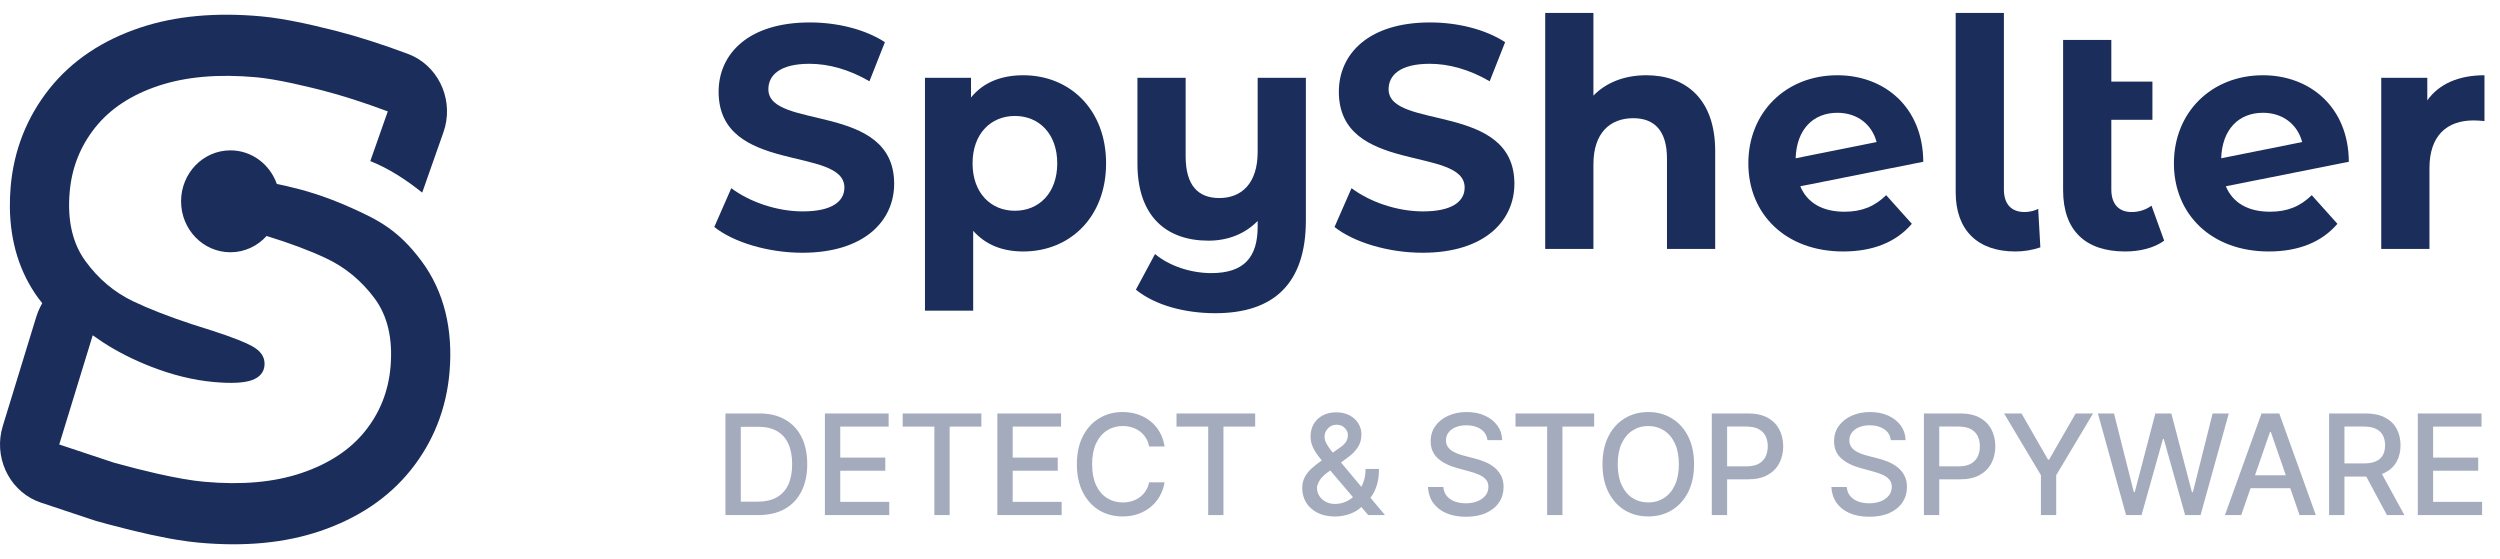 <svg width="161" height="36" viewBox="0 0 161 36" fill="none" xmlns="http://www.w3.org/2000/svg">
<path d="M16.812 1.052C17.59 1.122 18.509 1.273 19.585 1.503L20.249 1.651L21.693 2.004C23.063 2.356 24.584 2.844 26.263 3.467C28.133 4.161 29.154 6.207 28.667 8.154L28.557 8.517L27.19 12.404C26.177 11.591 25.035 10.845 23.848 10.374L24.973 7.173C23.408 6.592 22.008 6.142 20.772 5.825L20.097 5.656L18.865 5.371C17.905 5.163 17.11 5.031 16.48 4.974C14.057 4.756 11.967 4.939 10.209 5.524C8.451 6.109 7.091 7.006 6.128 8.215C5.166 9.425 4.618 10.815 4.485 12.387C4.331 14.197 4.671 15.674 5.504 16.817C6.337 17.96 7.357 18.82 8.563 19.398C9.597 19.892 10.861 20.385 12.357 20.878L13.64 21.286L14.557 21.594L15.322 21.879C15.666 22.016 15.953 22.144 16.183 22.264C16.795 22.583 17.079 23.005 17.034 23.529C16.996 23.981 16.725 24.299 16.221 24.481C15.718 24.664 14.901 24.704 13.77 24.602C12.456 24.483 11.101 24.151 9.706 23.605C8.59 23.168 7.57 22.651 6.646 22.055L5.971 21.593L3.815 28.625L7.35 29.8L8.798 30.184L10.103 30.498C11.336 30.778 12.354 30.954 13.156 31.026C15.578 31.245 17.669 31.056 19.428 30.459C21.187 29.862 22.547 28.965 23.509 27.768C24.47 26.57 25.018 25.186 25.151 23.614C25.304 21.804 24.958 20.332 24.113 19.2C23.267 18.068 22.23 17.212 21.001 16.633C19.947 16.137 18.678 15.661 17.194 15.205L17.167 15.199C16.587 15.843 15.758 16.246 14.839 16.246C13.084 16.246 11.661 14.777 11.661 12.965C11.661 11.152 13.084 9.683 14.839 9.683C16.215 9.683 17.387 10.587 17.829 11.851C18.009 11.884 18.195 11.921 18.378 11.963C19.585 12.242 20.868 12.599 22.616 13.381C24.365 14.163 25.661 14.824 27.133 16.796C28.606 18.768 29.182 21.219 28.95 23.957C28.75 26.323 27.903 28.466 26.445 30.281C24.998 32.083 23.027 33.383 20.619 34.2C18.331 34.977 15.73 35.212 12.824 34.949C12.387 34.91 11.911 34.848 11.391 34.762L10.856 34.668L9.692 34.432L8.395 34.13L6.957 33.76L6.181 33.548L2.646 32.373C0.765 31.748 -0.322 29.757 0.085 27.802L0.179 27.436L2.335 20.405L2.449 20.082L2.585 19.778L2.72 19.526L2.456 19.184C1.256 17.537 0.666 15.568 0.636 13.381L0.644 12.719L0.685 12.044C0.886 9.682 1.73 7.539 3.182 5.715C4.635 3.89 6.618 2.582 9.039 1.776C11.32 1.017 13.913 0.79 16.812 1.052Z" fill="#1A2D5B"/>
<path d="M51.672 16.277C49.463 16.277 47.234 15.601 46 14.618L47.095 12.119C48.269 13 50.02 13.614 51.692 13.614C53.603 13.614 54.379 12.959 54.379 12.078C54.379 9.394 46.279 11.238 46.279 5.911C46.279 3.473 48.189 1.445 52.15 1.445C53.902 1.445 55.693 1.875 56.987 2.715L55.992 5.235C54.698 4.477 53.364 4.108 52.13 4.108C50.22 4.108 49.483 4.846 49.483 5.747C49.483 8.39 57.584 6.567 57.584 11.832C57.584 14.229 55.653 16.277 51.672 16.277Z" fill="#1A2D5B"/>
<path d="M65.897 4.846C68.903 4.846 71.232 7.058 71.232 10.521C71.232 13.983 68.903 16.195 65.897 16.195C64.564 16.195 63.469 15.765 62.673 14.864V20.006H59.568V5.01H62.534V6.28C63.31 5.317 64.465 4.846 65.897 4.846ZM65.36 13.573C66.913 13.573 68.087 12.426 68.087 10.521C68.087 8.615 66.913 7.468 65.36 7.468C63.808 7.468 62.633 8.615 62.633 10.521C62.633 12.426 63.808 13.573 65.36 13.573Z" fill="#1A2D5B"/>
<path d="M80.993 5.01H84.098V14.188C84.098 18.285 82.008 20.17 78.266 20.17C76.296 20.17 74.385 19.658 73.151 18.654L74.385 16.359C75.281 17.117 76.674 17.588 78.007 17.588C80.097 17.588 80.993 16.585 80.993 14.598V14.229C80.177 15.069 79.062 15.499 77.828 15.499C75.141 15.499 73.251 13.962 73.251 10.541V5.01H76.356V10.07C76.356 11.934 77.152 12.754 78.525 12.754C79.958 12.754 80.993 11.811 80.993 9.783V5.01Z" fill="#1A2D5B"/>
<path d="M91.616 16.277C89.406 16.277 87.177 15.601 85.943 14.618L87.038 12.119C88.212 13 89.964 13.614 91.636 13.614C93.546 13.614 94.323 12.959 94.323 12.078C94.323 9.394 86.222 11.238 86.222 5.911C86.222 3.473 88.133 1.445 92.093 1.445C93.845 1.445 95.636 1.875 96.93 2.715L95.935 5.235C94.641 4.477 93.308 4.108 92.073 4.108C90.163 4.108 89.426 4.846 89.426 5.747C89.426 8.39 97.527 6.567 97.527 11.832C97.527 14.229 95.597 16.277 91.616 16.277Z" fill="#1A2D5B"/>
<path d="M106.02 4.846C108.548 4.846 110.458 6.362 110.458 9.722V16.032H107.353V10.213C107.353 8.431 106.557 7.612 105.184 7.612C103.691 7.612 102.616 8.554 102.616 10.582V16.032H99.511V0.831H102.616V6.157C103.452 5.297 104.647 4.846 106.02 4.846Z" fill="#1A2D5B"/>
<path d="M118.783 13.635C119.918 13.635 120.734 13.286 121.47 12.569L123.122 14.413C122.127 15.581 120.634 16.195 118.704 16.195C115.002 16.195 112.593 13.799 112.593 10.521C112.593 7.222 115.022 4.846 118.326 4.846C121.351 4.846 123.839 6.895 123.859 10.418L115.937 11.996C116.395 13.082 117.39 13.635 118.783 13.635ZM118.326 7.263C116.773 7.263 115.698 8.329 115.639 10.193L120.853 9.148C120.555 8.021 119.619 7.263 118.326 7.263Z" fill="#1A2D5B"/>
<path d="M129.787 16.195C127.379 16.195 125.946 14.843 125.946 12.385V0.831H129.051V12.201C129.051 13.143 129.529 13.655 130.384 13.655C130.723 13.655 131.081 13.553 131.26 13.45L131.399 15.929C130.862 16.113 130.325 16.195 129.787 16.195Z" fill="#1A2D5B"/>
<path d="M138.557 13.245L139.373 15.499C138.736 15.97 137.8 16.195 136.865 16.195C134.317 16.195 132.864 14.864 132.864 12.242V2.572H135.969V5.256H138.616V7.714H135.969V12.201C135.969 13.143 136.447 13.655 137.283 13.655C137.74 13.655 138.198 13.512 138.557 13.245Z" fill="#1A2D5B"/>
<path d="M146.19 13.635C147.324 13.635 148.14 13.286 148.877 12.569L150.529 14.413C149.534 15.581 148.041 16.195 146.11 16.195C142.408 16.195 140 13.799 140 10.521C140 7.222 142.428 4.846 145.732 4.846C148.757 4.846 151.245 6.895 151.265 10.418L143.343 11.996C143.801 13.082 144.796 13.635 146.19 13.635ZM145.732 7.263C144.179 7.263 143.105 8.329 143.045 10.193L148.26 9.148C147.961 8.021 147.026 7.263 145.732 7.263Z" fill="#1A2D5B"/>
<path d="M156.318 6.464C157.074 5.399 158.348 4.846 160 4.846V7.796C159.741 7.776 159.542 7.755 159.303 7.755C157.592 7.755 156.457 8.718 156.457 10.828V16.032H153.352V5.01H156.318V6.464Z" fill="#1A2D5B"/>
<path d="M48.838 33.17H46.719V26.625H48.905C49.547 26.625 50.097 26.756 50.557 27.018C51.018 27.277 51.37 27.651 51.615 28.139C51.863 28.625 51.986 29.208 51.986 29.888C51.986 30.569 51.861 31.155 51.612 31.645C51.365 32.136 51.007 32.513 50.538 32.777C50.07 33.039 49.503 33.17 48.838 33.17ZM47.707 32.307H48.784C49.282 32.307 49.697 32.213 50.027 32.026C50.357 31.836 50.604 31.562 50.769 31.204C50.932 30.844 51.015 30.405 51.015 29.888C51.015 29.374 50.932 28.938 50.769 28.58C50.606 28.223 50.365 27.951 50.043 27.765C49.721 27.58 49.322 27.487 48.844 27.487H47.707V32.307ZM53.124 33.17V26.625H57.228V27.475H54.112V29.469H57.014V30.316H54.112V32.32H57.266V33.17H53.124ZM58.134 27.475V26.625H63.2V27.475H61.158V33.17H60.173V27.475H58.134ZM64.229 33.17V26.625H68.333V27.475H65.217V29.469H68.119V30.316H65.217V32.32H68.371V33.17H64.229ZM74.999 28.753H74.001C73.963 28.54 73.892 28.352 73.787 28.191C73.683 28.029 73.555 27.891 73.404 27.778C73.253 27.665 73.083 27.58 72.896 27.523C72.71 27.465 72.513 27.436 72.304 27.436C71.927 27.436 71.59 27.531 71.291 27.721C70.995 27.91 70.761 28.188 70.588 28.555C70.418 28.921 70.332 29.369 70.332 29.897C70.332 30.43 70.418 30.879 70.588 31.246C70.761 31.612 70.996 31.889 71.294 32.077C71.593 32.264 71.928 32.358 72.301 32.358C72.508 32.358 72.704 32.33 72.889 32.275C73.077 32.218 73.246 32.133 73.397 32.023C73.549 31.912 73.677 31.776 73.781 31.617C73.888 31.455 73.961 31.269 74.001 31.061L74.999 31.064C74.945 31.386 74.842 31.682 74.689 31.952C74.537 32.221 74.342 32.453 74.104 32.649C73.867 32.843 73.597 32.993 73.292 33.1C72.987 33.206 72.655 33.259 72.295 33.259C71.728 33.259 71.223 33.125 70.78 32.857C70.337 32.586 69.987 32.199 69.732 31.697C69.478 31.194 69.351 30.594 69.351 29.897C69.351 29.198 69.479 28.599 69.735 28.098C69.99 27.595 70.34 27.209 70.783 26.941C71.226 26.67 71.73 26.535 72.295 26.535C72.642 26.535 72.966 26.585 73.266 26.685C73.569 26.783 73.841 26.928 74.081 27.12C74.322 27.309 74.521 27.542 74.679 27.817C74.837 28.089 74.943 28.401 74.999 28.753ZM75.768 27.475V26.625H80.833V27.475H78.791V33.17H77.807V27.475H75.768ZM85.983 33.263C85.544 33.263 85.165 33.183 84.848 33.023C84.533 32.863 84.29 32.646 84.119 32.371C83.949 32.094 83.864 31.781 83.864 31.431C83.864 31.165 83.919 30.928 84.03 30.722C84.141 30.513 84.295 30.32 84.493 30.143C84.692 29.966 84.921 29.788 85.18 29.61L86.235 28.865C86.414 28.748 86.554 28.624 86.654 28.494C86.754 28.362 86.804 28.199 86.804 28.005C86.804 27.852 86.738 27.705 86.606 27.564C86.474 27.424 86.297 27.353 86.075 27.353C85.922 27.353 85.787 27.39 85.669 27.465C85.554 27.54 85.464 27.636 85.398 27.753C85.334 27.868 85.302 27.989 85.302 28.117C85.302 28.266 85.342 28.416 85.423 28.568C85.507 28.719 85.613 28.875 85.743 29.038C85.873 29.197 86.009 29.363 86.152 29.536L89.192 33.17H88.111L85.596 30.214C85.385 29.964 85.189 29.73 85.008 29.511C84.827 29.289 84.68 29.065 84.567 28.839C84.456 28.611 84.401 28.365 84.401 28.101C84.401 27.801 84.469 27.534 84.605 27.302C84.744 27.068 84.936 26.884 85.184 26.752C85.431 26.62 85.721 26.554 86.053 26.554C86.39 26.554 86.678 26.62 86.919 26.752C87.162 26.882 87.348 27.056 87.478 27.273C87.611 27.488 87.677 27.724 87.677 27.98C87.677 28.291 87.599 28.566 87.443 28.804C87.29 29.041 87.078 29.258 86.807 29.456L85.494 30.424C85.238 30.612 85.06 30.797 84.96 30.981C84.862 31.162 84.813 31.303 84.813 31.406C84.813 31.593 84.861 31.767 84.957 31.927C85.055 32.087 85.191 32.214 85.366 32.31C85.543 32.406 85.749 32.454 85.986 32.454C86.229 32.454 86.465 32.402 86.695 32.297C86.928 32.191 87.138 32.038 87.325 31.84C87.515 31.642 87.665 31.405 87.776 31.128C87.886 30.851 87.942 30.541 87.942 30.198H88.805C88.805 30.619 88.757 30.976 88.661 31.268C88.565 31.558 88.449 31.795 88.313 31.978C88.178 32.159 88.052 32.301 87.932 32.403C87.894 32.437 87.858 32.471 87.824 32.505C87.79 32.539 87.753 32.573 87.715 32.607C87.493 32.831 87.225 32.996 86.909 33.103C86.596 33.209 86.287 33.263 85.983 33.263ZM95.789 28.344C95.754 28.041 95.614 27.807 95.367 27.641C95.12 27.473 94.808 27.388 94.433 27.388C94.165 27.388 93.933 27.431 93.737 27.516C93.541 27.599 93.388 27.714 93.28 27.861C93.173 28.006 93.12 28.171 93.12 28.357C93.12 28.512 93.156 28.646 93.229 28.759C93.303 28.872 93.4 28.967 93.519 29.044C93.641 29.118 93.771 29.181 93.909 29.232C94.048 29.281 94.181 29.322 94.309 29.354L94.948 29.52C95.157 29.571 95.371 29.64 95.591 29.728C95.81 29.815 96.013 29.93 96.201 30.073C96.388 30.216 96.54 30.393 96.655 30.604C96.772 30.814 96.831 31.067 96.831 31.361C96.831 31.732 96.735 32.061 96.543 32.349C96.353 32.636 96.077 32.863 95.715 33.029C95.355 33.196 94.919 33.279 94.408 33.279C93.918 33.279 93.494 33.201 93.136 33.045C92.778 32.89 92.498 32.669 92.295 32.384C92.093 32.096 91.981 31.755 91.96 31.361H92.951C92.97 31.598 93.046 31.795 93.181 31.952C93.317 32.108 93.491 32.224 93.702 32.301C93.915 32.375 94.148 32.413 94.402 32.413C94.681 32.413 94.929 32.369 95.146 32.281C95.366 32.192 95.538 32.068 95.664 31.911C95.79 31.751 95.853 31.564 95.853 31.351C95.853 31.157 95.797 30.999 95.686 30.875C95.578 30.752 95.43 30.649 95.242 30.568C95.057 30.487 94.847 30.416 94.612 30.354L93.839 30.143C93.315 30 92.899 29.791 92.593 29.514C92.288 29.237 92.136 28.87 92.136 28.414C92.136 28.037 92.238 27.708 92.442 27.427C92.647 27.145 92.924 26.927 93.273 26.771C93.623 26.614 94.017 26.535 94.456 26.535C94.899 26.535 95.29 26.613 95.629 26.768C95.97 26.924 96.238 27.138 96.434 27.411C96.63 27.681 96.733 27.992 96.741 28.344H95.789ZM97.598 27.475V26.625H102.664V27.475H100.621V33.17H99.637V27.475H97.598ZM109.097 29.897C109.097 30.596 108.97 31.197 108.714 31.7C108.458 32.2 108.108 32.586 107.662 32.857C107.219 33.125 106.715 33.259 106.151 33.259C105.584 33.259 105.078 33.125 104.633 32.857C104.189 32.586 103.84 32.199 103.584 31.697C103.329 31.194 103.201 30.594 103.201 29.897C103.201 29.198 103.329 28.599 103.584 28.098C103.84 27.595 104.189 27.209 104.633 26.941C105.078 26.67 105.584 26.535 106.151 26.535C106.715 26.535 107.219 26.67 107.662 26.941C108.108 27.209 108.458 27.595 108.714 28.098C108.97 28.599 109.097 29.198 109.097 29.897ZM108.119 29.897C108.119 29.364 108.033 28.916 107.861 28.552C107.69 28.185 107.456 27.908 107.157 27.721C106.861 27.531 106.526 27.436 106.151 27.436C105.774 27.436 105.437 27.531 105.141 27.721C104.845 27.908 104.61 28.185 104.438 28.552C104.267 28.916 104.182 29.364 104.182 29.897C104.182 30.43 104.267 30.879 104.438 31.246C104.61 31.61 104.845 31.887 105.141 32.077C105.437 32.264 105.774 32.358 106.151 32.358C106.526 32.358 106.861 32.264 107.157 32.077C107.456 31.887 107.69 31.61 107.861 31.246C108.033 30.879 108.119 30.43 108.119 29.897ZM110.239 33.17V26.625H112.572C113.081 26.625 113.503 26.717 113.837 26.902C114.172 27.088 114.422 27.341 114.588 27.663C114.755 27.983 114.838 28.343 114.838 28.743C114.838 29.146 114.754 29.508 114.585 29.83C114.419 30.15 114.168 30.403 113.831 30.591C113.497 30.776 113.076 30.869 112.569 30.869H110.964V30.031H112.479C112.801 30.031 113.062 29.976 113.262 29.865C113.462 29.752 113.609 29.599 113.703 29.405C113.797 29.211 113.844 28.991 113.844 28.743C113.844 28.496 113.797 28.277 113.703 28.085C113.609 27.893 113.461 27.743 113.259 27.634C113.059 27.526 112.794 27.471 112.466 27.471H111.226V33.17H110.239ZM121.767 28.344C121.733 28.041 121.593 27.807 121.345 27.641C121.098 27.473 120.787 27.388 120.412 27.388C120.144 27.388 119.912 27.431 119.715 27.516C119.519 27.599 119.367 27.714 119.258 27.861C119.152 28.006 119.099 28.171 119.099 28.357C119.099 28.512 119.135 28.646 119.207 28.759C119.282 28.872 119.379 28.967 119.498 29.044C119.62 29.118 119.75 29.181 119.888 29.232C120.027 29.281 120.16 29.322 120.288 29.354L120.927 29.52C121.136 29.571 121.35 29.64 121.569 29.728C121.789 29.815 121.992 29.93 122.18 30.073C122.367 30.216 122.518 30.393 122.633 30.604C122.751 30.814 122.809 31.067 122.809 31.361C122.809 31.732 122.713 32.061 122.522 32.349C122.332 32.636 122.056 32.863 121.694 33.029C121.334 33.196 120.898 33.279 120.387 33.279C119.897 33.279 119.473 33.201 119.115 33.045C118.757 32.89 118.477 32.669 118.274 32.384C118.072 32.096 117.96 31.755 117.939 31.361H118.929C118.948 31.598 119.025 31.795 119.159 31.952C119.296 32.108 119.469 32.224 119.68 32.301C119.893 32.375 120.127 32.413 120.38 32.413C120.659 32.413 120.908 32.369 121.125 32.281C121.344 32.192 121.517 32.068 121.643 31.911C121.768 31.751 121.831 31.564 121.831 31.351C121.831 31.157 121.776 30.999 121.665 30.875C121.556 30.752 121.408 30.649 121.221 30.568C121.035 30.487 120.826 30.416 120.591 30.354L119.818 30.143C119.294 30 118.878 29.791 118.571 29.514C118.267 29.237 118.114 28.87 118.114 28.414C118.114 28.037 118.217 27.708 118.421 27.427C118.626 27.145 118.903 26.927 119.252 26.771C119.602 26.614 119.996 26.535 120.435 26.535C120.878 26.535 121.269 26.613 121.608 26.768C121.948 26.924 122.217 27.138 122.413 27.411C122.609 27.681 122.711 27.992 122.72 28.344H121.767ZM123.899 33.17V26.625H126.232C126.742 26.625 127.164 26.717 127.498 26.902C127.833 27.088 128.083 27.341 128.249 27.663C128.415 27.983 128.498 28.343 128.498 28.743C128.498 29.146 128.414 29.508 128.246 29.83C128.08 30.15 127.828 30.403 127.492 30.591C127.157 30.776 126.736 30.869 126.229 30.869H124.625V30.031H126.14C126.462 30.031 126.723 29.976 126.923 29.865C127.123 29.752 127.27 29.599 127.364 29.405C127.458 29.211 127.504 28.991 127.504 28.743C127.504 28.496 127.458 28.277 127.364 28.085C127.27 27.893 127.122 27.743 126.92 27.634C126.719 27.526 126.455 27.471 126.127 27.471H124.887V33.17H123.899ZM129.061 26.625H130.183L131.893 29.6H131.963L133.673 26.625H134.795L132.42 30.6V33.17H131.436V30.6L129.061 26.625ZM136.919 33.17L135.104 26.625H136.142L137.418 31.693H137.478L138.805 26.625H139.834L141.16 31.697H141.221L142.493 26.625H143.535L141.716 33.17H140.722L139.345 28.267H139.294L137.916 33.17H136.919ZM144.336 33.17H143.287L145.643 26.625H146.784L149.139 33.17H148.091L146.24 27.813H146.189L144.336 33.17ZM144.511 30.607H147.912V31.438H144.511V30.607ZM149.994 33.17V26.625H152.328C152.835 26.625 153.255 26.712 153.59 26.887C153.927 27.061 154.178 27.303 154.344 27.612C154.51 27.919 154.594 28.274 154.594 28.676C154.594 29.077 154.509 29.43 154.341 29.734C154.175 30.037 153.923 30.272 153.587 30.441C153.252 30.609 152.831 30.693 152.324 30.693H150.557V29.843H152.235C152.554 29.843 152.814 29.797 153.015 29.705C153.217 29.614 153.365 29.481 153.459 29.306C153.553 29.131 153.6 28.921 153.6 28.676C153.6 28.429 153.552 28.215 153.456 28.034C153.362 27.853 153.214 27.714 153.012 27.618C152.811 27.52 152.548 27.471 152.222 27.471H150.982V33.17H149.994ZM153.226 30.217L154.843 33.17H153.718L152.133 30.217H153.226ZM155.705 33.17V26.625H159.809V27.475H156.693V29.469H159.595V30.316H156.693V32.32H159.847V33.17H155.705Z" fill="#1A2D5B" fill-opacity="0.4"/>
</svg>
